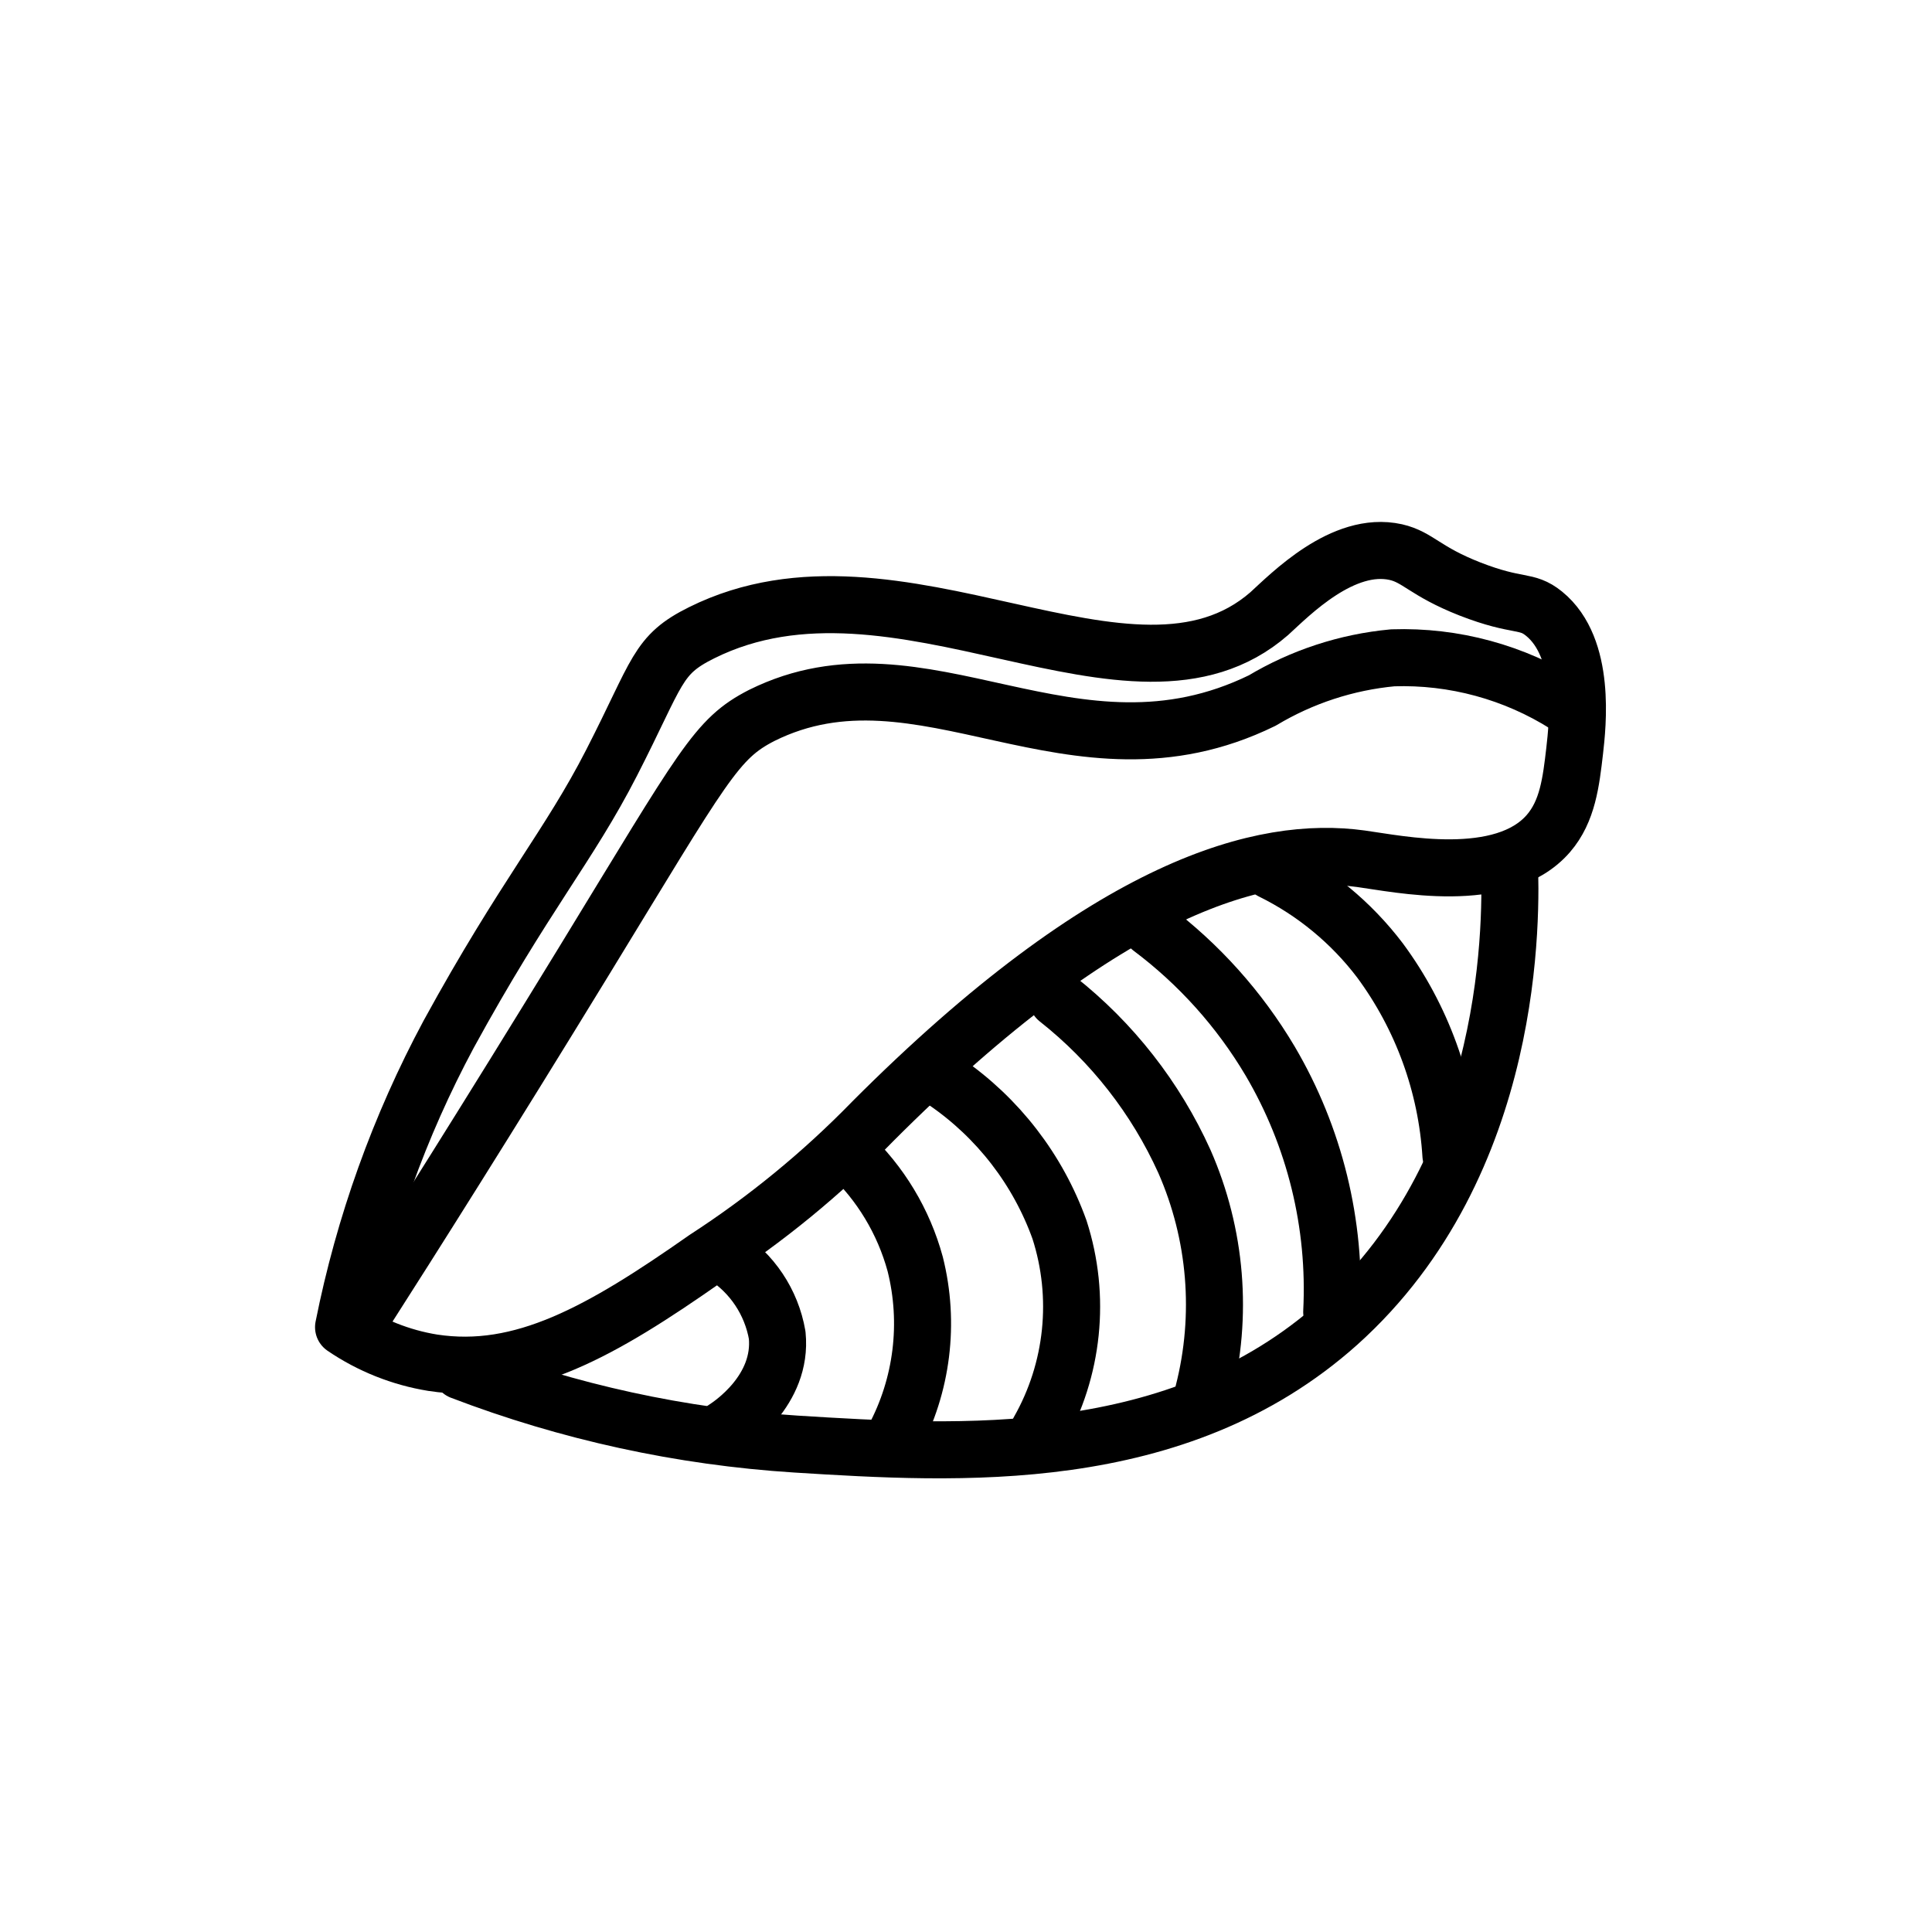 <?xml version="1.0" encoding="UTF-8"?>
<!-- Uploaded to: SVG Repo, www.svgrepo.com, Generator: SVG Repo Mixer Tools -->
<svg width="800px" height="800px" version="1.1" viewBox="144 144 512 512" xmlns="http://www.w3.org/2000/svg">
 <g fill="none" stroke="#000000" stroke-linecap="round" stroke-linejoin="round" stroke-width="3">
  <path transform="matrix(5.038 0 0 5.038 148.09 148.09)" d="m17.26 69c1.073-5.382 2.936-10.574 5.53-15.41 4-7.31 6.33-9.9 8.57-14.28 2.48-4.84 2.36-5.66 4.74-6.84 10.33-5.13 22.64 5.27 29.85-1 1.1-1 3.88-3.86 6.66-3.24 1.18 0.27 1.51 1 3.9 1.94 2.57 1 2.95 0.53 3.9 1.3 2.23 1.81 1.76 5.88 1.61 7.21-0.19 1.64-0.37 3.18-1.38 4.35-2.41 2.79-7.93 1.59-9.87 1.33-5.1-0.7-13.15 1.26-25.71 13.85l7.75e-4 7.75e-4c-2.644 2.712-5.582 5.12-8.76 7.18-5.49 3.85-9.65 6.2-14.35 5.48-1.681-0.273-3.282-0.912-4.69-1.87z"/>
  <path transform="matrix(5.038 0 0 5.038 148.09 148.09)" d="m78.58 44.4c0.12 2.86 0.37 16-9 24.41-8.48 7.58-20 6.87-28.52 6.34-6.033-0.384-11.974-1.678-17.62-3.84"/>
  <path transform="matrix(5.038 0 0 5.038 148.09 148.09)" d="m37.26 65.21c1.488 0.945 2.508 2.473 2.81 4.21 0.29 2.91-2.44 4.71-2.77 4.92"/>
  <path transform="matrix(5.038 0 0 5.038 148.09 148.09)" d="m43.81 59.84c1.693 1.582 2.911 3.604 3.52 5.84 0.779 3.101 0.372 6.383-1.14 9.2"/>
  <path transform="matrix(5.038 0 0 5.038 148.09 148.09)" d="m48.92 56.09c2.766 1.9 4.865 4.622 6 7.78 1.137 3.527 0.741 7.369-1.09 10.59"/>
  <path transform="matrix(5.038 0 0 5.038 148.09 148.09)" d="m54.81 51.74c2.878 2.271 5.169 5.199 6.68 8.54 1.683 3.828 2.035 8.109 1 12.16"/>
  <path transform="matrix(5.038 0 0 5.038 148.09 148.09)" d="m59.72 48c2.532 1.899 4.666 4.278 6.28 7 2.348 3.988 3.474 8.578 3.239 13.2"/>
  <path transform="matrix(5.038 0 0 5.038 148.09 148.09)" d="m66.07 45c2.244 1.105 4.199 2.718 5.71 4.71 2.205 2.986 3.501 6.545 3.73 10.25"/>
  <path transform="matrix(5.038 0 0 5.038 148.09 148.09)" d="m18.38 68.2c2.42-3.78 6.479-10.2 11.48-18.38 6.4-10.47 7-11.77 9.4-13 8.46-4.2 16.34 4.1 26.32-0.78v7.75e-4c2.093-1.254 4.44-2.023 6.87-2.25 3.219-0.107 6.397 0.757 9.12 2.479"/>
 </g>
</svg>